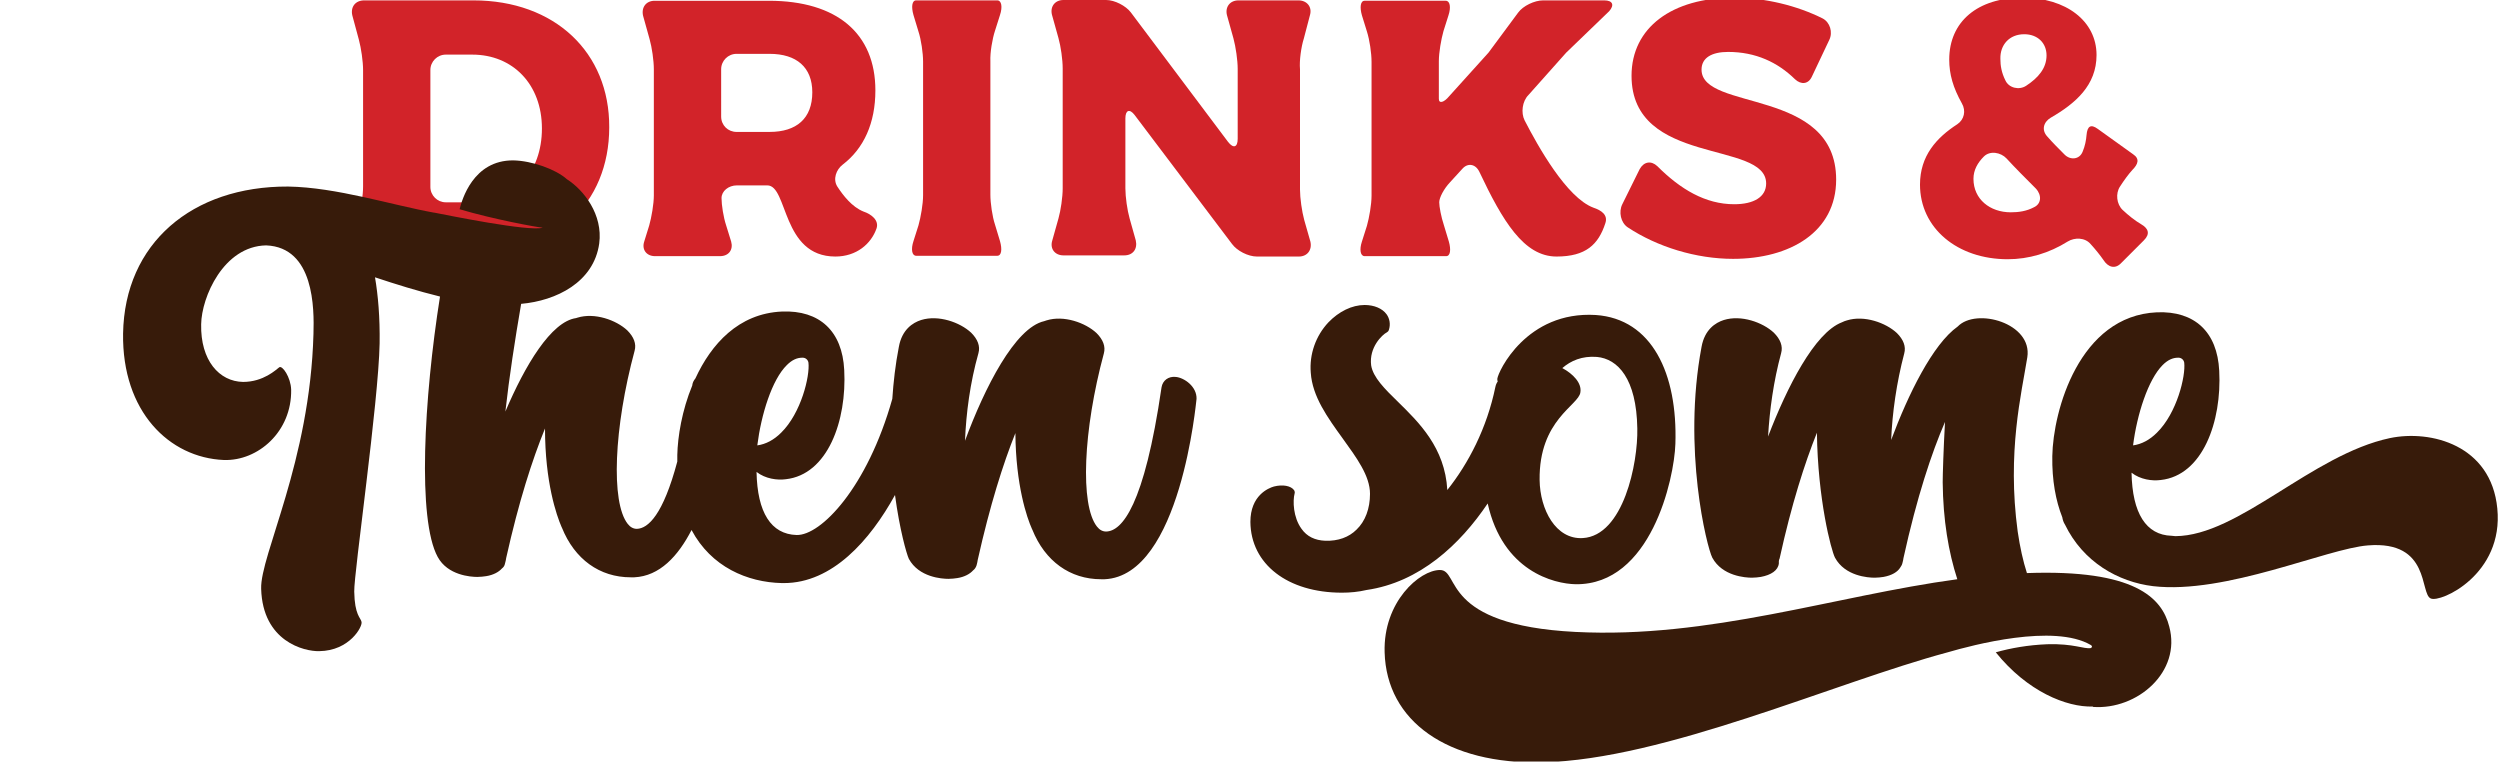 <?xml version="1.0" encoding="utf-8"?>
<!-- Generator: Adobe Illustrator 24.2.3, SVG Export Plug-In . SVG Version: 6.00 Build 0)  -->
<svg version="1.1" id="Layer_1" xmlns="http://www.w3.org/2000/svg" xmlns:xlink="http://www.w3.org/1999/xlink" x="0px" y="0px"
	 viewBox="0 0 650 198" style="enable-background:new 0 0 650 198;" xml:space="preserve">
<style type="text/css">
	.st0{fill:#D22329;}
	.st1{fill:#371B0A;}
</style>
<g>
	<path class="st0" d="M123.1,0.1H94.7c-2.3,0-3.6,1.7-3.1,3.9l1.7,6.3c0.6,2.2,1.1,5.7,1.1,7.9v30.3c0,2.2-0.5,5.7-1.1,7.9l-1.7,6.2
		c-0.6,2.2,0.8,3.9,3.1,3.9h27.7c21.6,0,36-13.5,36-33.4C158.5,13.6,144.2,0.1,123.1,0.1z M123.6,52.6h-7.7c-2.2,0-4-1.8-4-4V18.2
		c0-2.2,1.8-4,4-4h6.9c10.5,0,18.1,7.7,18.1,19.2S133.6,52.6,123.6,52.6z"/>
	<path class="st0" d="M224.5,55c-3-1.2-5.3-4.2-6.8-6.5c-1.2-1.9-0.3-4.4,1.4-5.7c5.5-4.2,8.5-10.8,8.5-19.3
		c0-14.8-10-23.3-27.7-23.3h-29.7c-2.2,0-3.5,1.7-3,3.9l1.7,6.1c0.6,2.1,1.1,5.6,1.1,7.8v32.8c0,2.2-0.6,5.7-1.2,7.8l-1.3,4.2
		c-0.7,2.1,0.6,3.8,2.8,3.8h16.9c2.3,0,3.5-1.7,2.9-3.8l-1.3-4.2c-0.7-2.1-1.2-5.3-1.2-7.1c0-1.8,1.8-3.3,4-3.3h7.9
		c5.4,0,3.7,18.5,17.7,18.5c5.5,0,9.3-3.3,10.7-7.3C228.6,57.3,226.6,55.7,224.5,55z M200.1,34.3h-8.6c-2.2,0-4-1.7-4-4V18
		c0-2.2,1.8-4,4-4h8.6c7,0,11.1,3.5,11.1,10C211.2,30.8,207.1,34.3,200.1,34.3z"/>
	<path class="st0" d="M258.7,8l1.3-4.1c0.7-2.1,0.4-3.8-0.7-3.8h-21.1c-1.1,0-1.3,1.7-0.7,3.8l1.3,4.3c0.7,2.1,1.2,5.6,1.2,7.8v34.8
		c0,2.2-0.6,5.7-1.2,7.8l-1.3,4.1c-0.7,2.1-0.4,3.8,0.7,3.8h21.1c1.1,0,1.3-1.7,0.7-3.8l-1.3-4.3c-0.7-2.1-1.2-5.6-1.2-7.8V15.9
		C257.4,13.7,258,10.1,258.7,8z"/>
	<path class="st0" d="M339,10l1.6-6.1c0.6-2.1-0.8-3.8-3-3.8H322c-2.2,0-3.5,1.7-3,3.8l1.7,6.1c0.6,2.2,1.1,5.7,1.1,7.9v18.2
		c0,2.2-1.1,2.6-2.5,0.8L294,3.2c-1.3-1.7-4.2-3.2-6.4-3.2h-11.1c-2.2,0-3.5,1.7-3,3.8l1.7,6.1c0.6,2.1,1.1,5.6,1.1,7.9v31.2
		c0,2.2-0.5,5.7-1.1,7.8l-1.6,5.7c-0.7,2.2,0.7,3.9,2.9,3.9h15.8c2.3,0,3.5-1.7,3-3.9l-1.6-5.7c-0.6-2.1-1.1-5.6-1.1-7.8V30.8
		c0-2.2,1.1-2.6,2.4-0.9l25.3,33.5c1.3,1.8,4.2,3.3,6.5,3.3h10.9c2.2,0,3.5-1.7,3-3.9l-1.6-5.6c-0.6-2.2-1.1-5.7-1.1-7.9V18
		C337.8,15.8,338.3,12.2,339,10z"/>
	<path class="st0" d="M417.1,0.1h-15.9c-2.2,0-5.2,1.4-6.5,3.2L387,13.7l-10.2,11.3c-1.4,1.7-2.7,2-2.7,0.7s0-4.2,0-6.5v-3.3
		c0-2.2,0.6-5.7,1.2-7.8l1.3-4.1c0.7-2.1,0.4-3.8-0.7-3.8h-21.1c-1.1,0-1.3,1.7-0.7,3.8l1.3,4.2c0.7,2.2,1.2,5.6,1.2,7.9v34.8
		c0,2.2-0.6,5.7-1.2,7.8l-1.3,4.1c-0.7,2.1-0.4,3.8,0.7,3.8H376c1.1,0,1.3-1.7,0.7-3.8l-1.3-4.3c-0.7-2.1-1.2-4.8-1.2-5.9
		c0-1.2,1.2-3.5,2.8-5.2l3.2-3.5c1.4-1.6,3.4-1.3,4.4,0.7c6.1,12.9,11.6,22.1,20.1,22.1c7.6,0,10.9-3.1,12.7-8.7
		c0.7-2.1-1-3.3-3.1-4c-7-2.6-14.5-16.1-17.9-22.7c-1-2-0.6-5,1-6.6l9.8-11l11.2-10.8C419.8,1.3,419.3,0.1,417.1,0.1z"/>
	<path class="st0" d="M442.4,18.1c0-3.1,2.7-4.6,6.9-4.6c7.2,0,12.9,2.7,17.4,7.1c1.6,1.5,3.5,1.3,4.4-0.7l4.5-9.5
		c1-2,0.2-4.6-1.7-5.6c-6.6-3.3-14.9-5.4-23.1-5.4c-16.1,0-26.6,7.8-26.6,20.3c0,23.6,35,16.7,35,28c0,3.5-3.2,5.4-8.3,5.4
		c-7.5,0-14-3.9-20-9.9c-1.6-1.5-3.5-1.2-4.6,0.8l-4.5,9.1c-1,2-0.4,4.8,1.4,6c7.7,5.1,17.8,8.2,27.4,8.2c14.8,0,26.8-7,26.8-20.6
		C477.4,22.7,442.4,29,442.4,18.1z"/>
	<path class="st0" d="M556.7,58.3c-1.7-1-3.3-2.3-4.8-3.7c-1.6-1.5-1.9-4.3-0.7-6.1c1.1-1.7,2.2-3.2,3.2-4.3c1.5-1.5,2-2.9,0.2-4.1
		l-9.2-6.6c-1.8-1.3-2.7-0.7-2.9,1.6c-0.1,1.3-0.4,2.9-1,4.3c-0.8,2.1-3.2,2.3-4.7,0.8c-1.6-1.6-3.2-3.2-4.5-4.7
		c-1.5-1.6-1.1-3.7,0.9-4.9c6.4-3.7,11.9-8.4,11.9-16.3c0-8.8-7.9-14.9-19.2-14.9c-11.7,0-19.1,6.2-19.1,16.1c0,3.8,1,7.3,3.3,11.4
		c1.1,1.9,0.6,4.2-1.2,5.4c-5.4,3.5-9.7,8.2-9.7,15.7c0,11.3,9.7,19.4,22.8,19.4c5.5,0,10.8-1.6,15.6-4.6c1.8-1.1,4.5-1.1,6,0.7
		c1.1,1.2,2.4,2.8,3.3,4.1c1.2,1.9,3,2.4,4.5,0.9l6-6C559.1,60.8,558.6,59.4,556.7,58.3z M526.3,8.9c3.5,0,5.8,2.3,5.8,5.5
		c0,3.3-2.1,5.8-5.3,7.9c-1.8,1.2-4.5,0.6-5.4-1.4c-1-2-1.3-3.8-1.3-5.6C520,11.7,522.4,8.9,526.3,8.9z M528.8,53.9
		c-1.9,1-3.9,1.3-6,1.3c-5.4,0-9.7-3.4-9.7-8.7c0-2.3,1.1-4.2,2.7-5.8c1.6-1.6,4.4-1.1,5.9,0.5c2.2,2.4,4.8,5,7.6,7.8
		C530.9,50.7,530.8,53,528.8,53.9z"/>
</g>
<g>
	<path class="st1" d="M305.7,98c-1.9-0.2-3.4,0.9-3.7,2.7c-4.5,30.9-10.3,37.4-14.4,37.5c-0.9,0-1.7-0.4-2.4-1.3
		c-4.4-5.6-3.6-25,1.8-45c0.5-1.8-0.2-3.6-1.9-5.3c-2.9-2.7-8.5-4.7-13-3.3c-0.2,0.1-0.4,0.1-0.6,0.2c-7.6,1.7-15.5,17.3-20.6,31.1
		c0.3-7.2,1.3-15,3.5-22.8c0.5-1.8-0.2-3.6-1.9-5.3c-2.9-2.7-8.5-4.7-13-3.3c-2.2,0.7-5,2.5-5.8,7c-0.9,4.6-1.4,9.1-1.7,13.5
		c-6.5,23.1-18.6,35.6-24.9,35.4c-6.6-0.2-10.2-5.8-10.4-16.4c2.3,1.8,5.4,2.2,7.6,1.9c10.9-1.2,15.9-15.2,15.2-28.4
		c-0.5-10.1-6.4-15.6-16.2-15.2c-11.3,0.5-18.4,8.5-22.5,17.4c-0.4,0.5-0.7,1-0.8,1.7c0,0.1,0,0.1,0,0.1c-2.7,6.5-3.8,13.4-3.9,18.1
		c0,0.6,0,1.2,0,1.7c-3.7,13.9-7.6,17.4-10.5,17.5c-0.9,0-1.7-0.4-2.4-1.3c-4.4-5.6-3.6-25,1.8-45c0.5-1.8-0.2-3.6-1.9-5.3
		c-2.9-2.7-8.5-4.7-13-3.3c-0.1,0-0.2,0.1-0.3,0.1c-6.5,0.9-13.3,12.3-18.4,24.3c1-9,2.5-18.7,4.1-28c9.1-0.8,18.9-5.6,20.3-15.7
		c1-7.5-4-13.9-8.4-16.7c-2.9-2.6-9.1-4.8-13.9-4.9c-10.5-0.1-13.4,10.3-14,12.7c8.7,2.6,20.2,4.7,21.6,4.8
		c-3.5,1.1-25-3.3-28.1-3.9c0,0,0,0-0.1,0c-11.1-2-25.4-6.6-38-6.8C49.9,48.4,32.4,63.3,32,86.7C31.7,107,44,119,58.2,119.6
		c8.9,0.3,17.7-7.4,17.5-18.3c-0.1-3.2-2.3-6.4-3.1-5.8c-0.8,0.6-4.1,3.8-9.4,3.8c-6.2-0.1-11.1-5.6-10.9-15
		c0.1-7,5.8-20.3,16.9-20.5c12.5,0.5,12.5,16.4,12.3,23c-0.9,33.3-13.9,57.6-13.6,66.3c0.4,13.7,11.2,16.3,15.1,16.2
		c7.9-0.1,11.3-6.4,11-7.6c-0.2-1.1-1.8-1.7-1.9-7.9c-0.1-4.8,6.3-49.1,6.6-64.5c0.1-6.8-0.4-12.5-1.2-17.2c5.4,1.8,11.2,3.6,16.9,5
		c-4.2,26.5-5.9,58-0.6,67.7c2.6,4.8,8.6,5.2,10.3,5.2c0.8,0,1.6-0.1,2.3-0.2c1.9-0.3,3.3-1.1,4.1-2c0.4-0.3,0.7-0.7,0.8-1.3
		c0-0.1,0.2-0.6,0.3-1.4c3.3-14.8,6.8-25.6,10.1-33.7c0,14,3,22.6,4.3,25.6l0.1,0.2c3.3,8.2,9.8,12.9,17.9,12.9c0,0,0,0,0,0
		c0.3,0,0.6,0,0.9,0c6.6-0.3,11.4-5.5,14.9-12.3c5.1,9.6,14.5,13.6,23.5,13.8c0.2,0,0.3,0,0.5,0c12.6,0,22.4-11.1,28.9-22.9
		c1.2,9,3,15.3,3.6,16.6c2.6,4.8,8.6,5.2,10.3,5.2c0.8,0,1.6-0.1,2.3-0.2c1.9-0.3,3.3-1.1,4.1-2c0.4-0.3,0.7-0.7,0.9-1.3
		c0-0.1,0.2-0.6,0.3-1.4c3.2-14.3,6.6-25,9.8-33c0.1,13.6,3,22,4.3,24.9l0.1,0.2c3.3,8.2,9.8,12.9,17.9,12.9h0c0.3,0,0.6,0,0.9,0
		c19.8-0.9,23.8-46.4,23.9-46.9C311.2,100.5,307.9,98.2,305.7,98z M204.6,94.9c1.3-1.3,2.6-1.9,4-1.9c0,0,0.1,0,0.1,0
		c0.8,0,1.4,0.6,1.5,1.3c0.4,3.5-1.9,13.1-7.1,18.2c-1.9,1.9-4,3-6.2,3.3C197.9,107.8,200.7,98.7,204.6,94.9z"/>
	<path class="st1" d="M386.8,130.9c3.9,17.6,17.2,20.9,22.9,21c19.5,0.2,25.6-27.3,25.9-36.5c0.6-18.3-6.1-32.5-20.7-33.5
		c-18-1.1-25.4,14.7-25.6,16.6c0,0.2,0,0.4,0.1,0.7c-0.3,0.4-0.5,0.9-0.6,1.4c-2.2,10.7-7,19.9-12.5,26.8
		c-0.6-11-7.4-17.6-12.8-22.9c-3.5-3.4-6.5-6.4-7-9.5c-0.6-4.7,2.9-8,4.1-8.6c0.2-0.1,0.4-0.3,0.5-0.6c0.5-1.5,0.2-3-0.6-4.1
		c-1.1-1.5-3.2-2.4-5.7-2.4c-3.3,0-6.7,1.7-9.4,4.5c-3.3,3.5-5,8.3-4.6,13.1c0.4,6.2,4.4,11.7,8.3,17.1c3.6,5,7.1,9.7,7.1,14.4
		c0,3.8-1.2,7.1-3.5,9.3c-2,2-4.8,3-8.1,2.9c-2.7-0.1-4.8-1.1-6.2-3.1c-2.2-3-2.3-7.3-1.8-9.2c0.1-0.3,0-0.6-0.1-0.8
		c-0.8-1.2-3-1.6-5.3-1c-1.4,0.4-6.1,2.3-6.1,9.2c0.1,11,9.7,18.4,23.8,18.4c2.1,0,4.3-0.2,6.4-0.7
		C369.1,151.4,379.6,141.6,386.8,130.9z M406.2,95.7c2.2-1.9,5.1-3.2,9-2.9c5.4,0.5,10.3,5.6,10.5,18.6c0.2,9-3.6,27.9-14.2,28.5
		c-7,0.4-11.1-7.4-11.2-15.1c-0.2-15.7,10.2-19.4,10.6-22.8C411.3,99.6,409,97.2,406.2,95.7z"/>
	<path class="st1" d="M527,149c-1-3.1-1.8-6.7-2.4-10.8c-2.8-20.7,1-35.9,2.5-45.3c1.4-8.9-13.3-13-18.1-8
		c-6.5,4.6-12.9,17.7-17.3,29.5c0.3-7.1,1.4-14.9,3.4-22.5c0.5-1.8-0.2-3.6-1.9-5.3c-2.9-2.7-8.5-4.7-13-3.3
		c-0.4,0.1-0.9,0.3-1.3,0.5c-7.1,2.7-14.3,16.9-19.2,29.7c0.4-6.9,1.4-14.3,3.4-21.7c0.5-1.8-0.2-3.6-1.9-5.3
		c-2.9-2.7-8.5-4.7-13-3.3c-2.2,0.7-5,2.5-5.8,7c-5,26.6,1.4,52.1,2.8,54.8c2.6,4.8,8.6,5.2,10.3,5.2c0.8,0,1.6-0.1,2.3-0.2
		c2.7-0.5,4.5-1.7,4.7-3.5l0-0.3c0-0.1,0-0.2,0-0.3c0-0.2,0.1-0.5,0.2-0.7c3.1-14.1,6.5-24.7,9.7-32.7c0.2,17.2,3.7,30.6,4.7,32.5
		c2.6,4.8,8.6,5.2,10.3,5.2c0.8,0,1.6-0.1,2.3-0.2c2.2-0.4,3.7-1.3,4.4-2.5c0.2-0.3,0.4-0.6,0.5-1c0-0.1,0.2-0.6,0.3-1.4
		c3.5-15.9,7.3-27.3,10.8-35.4c-0.4,7.2-0.6,13.8-0.6,15.7c0.1,9.8,1.5,18.1,3.8,25.2c-31.8,4.3-64.4,15.5-99.3,13.7
		c-35.2-1.8-29.9-16.1-35.2-16.1c-5.3,0-14.8,8.3-14.4,21.4c0.5,17.9,16.3,29.2,41.1,28.6c31.6-0.7,75.8-20.7,105.3-28.6
		c0,0,0,0,0,0c6.5-1.9,27.6-7.5,37.2-1.9c0.5,0.3,0.3,0.7,0,0.8c-1.8,0.3-4.4-1.2-11.3-1c-5,0.2-9.5,1-13.4,2.1
		c8.2,10.2,18.4,14.3,25.2,14.1c0,0,0.1,0.1,0.1,0.1c11.5,0.8,23-9.1,19.8-20.9C562.1,155.4,555,148,527,149z"/>
	<path class="st1" d="M649.3,132.2c-1.6-16.5-17.3-20.5-27.9-18.3c-20.3,4.3-39.3,25.4-55.8,25.5c-0.3,0-0.7-0.1-1-0.1
		c-6.6-0.2-10.2-5.8-10.4-16.4c2.3,1.8,5.4,2.2,7.6,1.9c10.9-1.2,15.9-15.2,15.2-28.4c-0.5-10.1-6.4-15.6-16.2-15.2
		c-20.2,0.9-27,25.6-27.2,37.4c-0.1,6.3,0.9,11.6,2.6,15.9c0.1,0.6,0.3,1.3,0.7,1.9c4.7,9.7,13.8,14.9,22.9,16
		c18.9,2.2,45.2-9.8,55.9-10.6c16.3-1.3,13.4,12.6,16.3,13.8C634.5,156.8,651,149.4,649.3,132.2z M562.3,94.9c1.3-1.3,2.6-1.9,4-1.9
		c0,0,0.1,0,0.1,0c0.8,0,1.4,0.6,1.5,1.3c0.4,3.5-1.9,13.1-7.1,18.2c-1.9,1.9-4,3-6.2,3.3C555.6,107.8,558.5,98.7,562.3,94.9z"/>
</g>
</svg>
